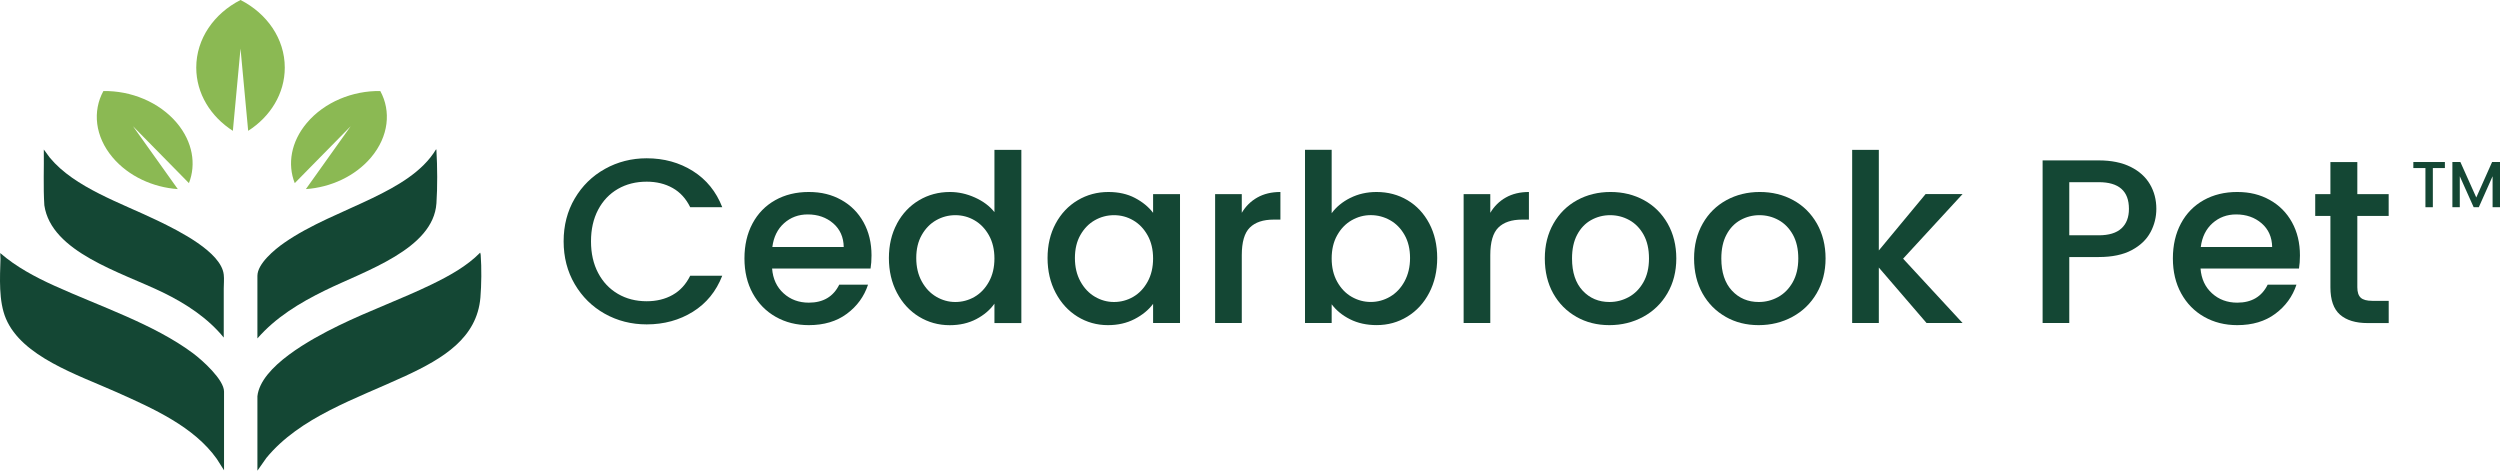 <?xml version="1.0" encoding="UTF-8"?>
<svg id="Layer_2" data-name="Layer 2" xmlns="http://www.w3.org/2000/svg" viewBox="0 0 603.81 113.69">
  <defs>
    <style>
      .cls-1 {
        fill: #144734;
      }

      .cls-2 {
        fill: #8bb953;
        fill-rule: evenodd;
      }
    </style>
  </defs>
  <g id="BRAND_GUIDE" data-name="BRAND GUIDE">
    <g id="MASTER_LOGO" data-name="MASTER LOGO">
      <path class="cls-2" d="M84.68,30.52l-7.66,10.74-3.14,4.41c5.98-.41,11.91-3.1,15.75-7.66,4.26-5.07,4.87-11.17,2.22-16.02-6.63-.12-13.48,2.64-17.75,7.71-3.84,4.56-4.71,9.96-2.91,14.53l3.92-3.99,9.56-9.72h0Z"/>
      <path class="cls-2" d="M56.24,31.6c-5.35-3.43-8.84-8.99-8.84-15.27,0-6.98,4.3-13.07,10.69-16.33,6.39,3.26,10.69,9.35,10.69,16.33,0,6.28-3.48,11.84-8.84,15.27l-.54-5.78-1.31-14.09-1.31,14.09-.54,5.78h0Z"/>
      <path class="cls-2" d="M32.15,30.52l9.56,9.72,3.92,3.99c1.79-4.57.92-9.96-2.91-14.53-4.27-5.07-11.11-7.82-17.75-7.71-2.65,4.85-2.05,10.95,2.22,16.02,3.84,4.56,9.77,7.25,15.75,7.66l-3.14-4.41-7.66-10.74h0Z"/>
      <path class="cls-1" d="M62.17,95.71c.78-7.19,12.91-13.8,19.63-17.08,7.33-3.58,15.16-6.39,22.49-9.95,4.28-2.08,8.49-4.41,11.68-7.66.07.16.12.41.13.58.23,3.05.19,7.21-.07,10.27-.84,9.74-8.9,14.67-18.15,18.95-11.95,5.53-25.41,9.9-33.54,19.77l-2.17,3.09v-17.98Z"/>
      <path class="cls-1" d="M54.1,113.57l-1.74-2.74c-5.5-7.74-15.18-12.09-24.29-16.15-9.41-4.2-22.74-8.52-26.64-17.72C-.36,72.75-.02,66.96.12,62.5c.02-.47-.09-.92-.06-1.38,3.76,3.28,8.35,5.75,13.08,7.89,10.97,4.98,24.05,9.29,33.45,16.29,2.41,1.8,7.52,6.44,7.52,9.27v18.99Z"/>
      <path class="cls-1" d="M62.17,81.73v-15.12c0-2.88,4.07-6.3,6.51-7.99,6.34-4.41,14.19-7.36,21.28-10.78,5.98-2.89,12.11-6.37,15.33-11.73.2-.03.11.14.12.25.23,3.82.26,8.93,0,12.74-.74,11.07-17.18,16.28-26.84,21.01-6.32,3.09-12.01,6.59-16.4,11.63Z"/>
      <path class="cls-1" d="M54.05,81.54c-3.79-4.65-8.99-8.13-14.73-10.92-10.09-4.9-26.95-9.7-28.61-21.03-.29-4.48-.06-8.99-.13-13.48l1.45,1.97c5.98,7.24,17.29,10.97,26.09,15.23,5.09,2.46,15.3,7.55,15.92,13,.13,1.1,0,2.27,0,3.36.02,3.96,0,7.91,0,11.87Z"/>
      <g>
        <g>
          <path class="cls-1" d="M138.81,47.95c1.79-3.05,4.22-5.44,7.29-7.15,3.07-1.71,6.43-2.57,10.09-2.57,4.18,0,7.9,1.03,11.16,3.08,3.26,2.05,5.62,4.96,7.09,8.73h-7.74c-1.02-2.07-2.43-3.62-4.24-4.63-1.81-1.02-3.9-1.53-6.27-1.53-2.6,0-4.92.58-6.95,1.75-2.03,1.17-3.63,2.85-4.78,5.03-1.15,2.19-1.72,4.73-1.72,7.63s.57,5.45,1.72,7.63c1.15,2.19,2.74,3.87,4.78,5.06,2.03,1.19,4.35,1.78,6.95,1.78,2.37,0,4.47-.51,6.27-1.53,1.81-1.02,3.22-2.56,4.24-4.63h7.74c-1.47,3.77-3.83,6.67-7.09,8.7-3.26,2.03-6.98,3.05-11.16,3.05-3.69,0-7.07-.86-10.12-2.57-3.05-1.71-5.47-4.1-7.26-7.15-1.79-3.05-2.68-6.5-2.68-10.34s.89-7.29,2.68-10.34Z"/>
          <path class="cls-1" d="M210.28,64.85h-23.8c.19,2.49,1.11,4.48,2.77,5.99,1.66,1.51,3.69,2.26,6.1,2.26,3.47,0,5.92-1.45,7.35-4.35h6.95c-.94,2.86-2.65,5.21-5.12,7.04-2.47,1.83-5.53,2.74-9.18,2.74-2.98,0-5.64-.67-8-2.01-2.36-1.34-4.2-3.22-5.54-5.65-1.34-2.43-2.01-5.25-2.01-8.45s.65-6.02,1.95-8.45c1.3-2.43,3.13-4.3,5.48-5.62,2.35-1.32,5.06-1.98,8.11-1.98s5.56.64,7.86,1.92c2.3,1.28,4.09,3.08,5.37,5.4,1.28,2.32,1.92,4.98,1.92,8,0,1.17-.08,2.22-.23,3.16ZM203.78,59.65c-.04-2.37-.89-4.28-2.54-5.71-1.66-1.43-3.71-2.15-6.16-2.15-2.22,0-4.13.71-5.71,2.12s-2.52,3.33-2.83,5.74h17.24Z"/>
          <path class="cls-1" d="M216.64,54c1.3-2.41,3.07-4.29,5.31-5.62,2.24-1.34,4.74-2.01,7.49-2.01,2.03,0,4.04.44,6.02,1.33,1.98.89,3.55,2.06,4.72,3.53v-15.03h6.5v41.83h-6.5v-4.69c-1.06,1.51-2.52,2.75-4.38,3.73-1.87.98-4,1.47-6.42,1.47-2.71,0-5.19-.69-7.43-2.06-2.24-1.37-4.01-3.3-5.31-5.76-1.3-2.47-1.95-5.27-1.95-8.39s.65-5.9,1.95-8.31ZM238.85,56.83c-.89-1.58-2.04-2.79-3.48-3.62-1.43-.83-2.98-1.24-4.63-1.24s-3.2.41-4.63,1.22c-1.43.81-2.59,2-3.48,3.56-.89,1.56-1.33,3.42-1.33,5.57s.44,4.03,1.33,5.65c.89,1.62,2.05,2.85,3.5,3.7,1.45.85,2.99,1.27,4.61,1.27s3.2-.41,4.63-1.24c1.43-.83,2.59-2.04,3.48-3.65.89-1.6,1.33-3.48,1.33-5.62s-.44-4.01-1.33-5.6Z"/>
          <path class="cls-1" d="M254.96,54c1.3-2.41,3.07-4.29,5.31-5.62,2.24-1.34,4.72-2.01,7.43-2.01,2.45,0,4.59.48,6.42,1.44,1.83.96,3.29,2.16,4.38,3.59v-4.52h6.5v31.14h-6.5v-4.63c-1.09,1.47-2.58,2.69-4.47,3.67-1.88.98-4.03,1.47-6.44,1.47-2.68,0-5.13-.69-7.35-2.06-2.22-1.37-3.98-3.3-5.28-5.76-1.3-2.47-1.95-5.27-1.95-8.39s.65-5.9,1.95-8.31ZM277.17,56.83c-.89-1.58-2.04-2.79-3.48-3.62-1.43-.83-2.98-1.24-4.63-1.24s-3.2.41-4.63,1.22c-1.43.81-2.59,2-3.48,3.56-.89,1.56-1.33,3.42-1.33,5.57s.44,4.03,1.33,5.65c.89,1.62,2.05,2.85,3.5,3.7,1.45.85,2.99,1.27,4.61,1.27s3.2-.41,4.63-1.24c1.43-.83,2.59-2.04,3.48-3.65.89-1.6,1.33-3.48,1.33-5.62s-.44-4.01-1.33-5.6Z"/>
          <path class="cls-1" d="M303.68,47.7c1.56-.88,3.42-1.33,5.57-1.33v6.67h-1.64c-2.52,0-4.44.64-5.74,1.92-1.3,1.28-1.95,3.5-1.95,6.67v16.39h-6.44v-31.14h6.44v4.52c.94-1.58,2.19-2.82,3.76-3.7Z"/>
          <path class="cls-1" d="M326.12,47.81c1.9-.96,4.02-1.44,6.36-1.44,2.75,0,5.24.66,7.46,1.98,2.22,1.32,3.97,3.19,5.26,5.62,1.28,2.43,1.92,5.21,1.92,8.34s-.64,5.93-1.92,8.39c-1.28,2.47-3.04,4.39-5.28,5.76-2.24,1.38-4.72,2.06-7.43,2.06-2.41,0-4.55-.47-6.42-1.41-1.87-.94-3.34-2.15-4.44-3.62v4.52h-6.44v-41.83h6.44v15.32c1.09-1.51,2.59-2.74,4.49-3.7ZM339.23,56.74c-.89-1.56-2.05-2.75-3.5-3.56-1.45-.81-3.01-1.22-4.66-1.22s-3.16.42-4.61,1.24c-1.45.83-2.62,2.04-3.5,3.62-.89,1.58-1.33,3.45-1.33,5.6s.44,4.02,1.33,5.62c.89,1.6,2.05,2.82,3.5,3.65,1.45.83,2.99,1.24,4.61,1.24s3.21-.42,4.66-1.27c1.45-.85,2.62-2.08,3.5-3.7.88-1.62,1.33-3.5,1.33-5.65s-.44-4-1.33-5.57Z"/>
          <path class="cls-1" d="M363.7,47.7c1.56-.88,3.42-1.33,5.57-1.33v6.67h-1.64c-2.52,0-4.44.64-5.74,1.92-1.3,1.28-1.95,3.5-1.95,6.67v16.39h-6.44v-31.14h6.44v4.52c.94-1.58,2.19-2.82,3.76-3.7Z"/>
          <path class="cls-1" d="M380.74,76.52c-2.37-1.34-4.24-3.22-5.6-5.65-1.36-2.43-2.03-5.25-2.03-8.45s.7-5.97,2.09-8.42c1.39-2.45,3.3-4.33,5.71-5.65,2.41-1.32,5.11-1.98,8.08-1.98s5.67.66,8.08,1.98c2.41,1.32,4.31,3.2,5.71,5.65,1.39,2.45,2.09,5.26,2.09,8.42s-.72,5.97-2.15,8.42-3.38,4.34-5.85,5.68c-2.47,1.34-5.19,2.01-8.17,2.01s-5.6-.67-7.97-2.01ZM393.38,71.75c1.45-.79,2.63-1.98,3.53-3.56.9-1.58,1.36-3.5,1.36-5.76s-.43-4.17-1.3-5.74c-.87-1.56-2.02-2.74-3.45-3.53-1.43-.79-2.98-1.19-4.63-1.19s-3.19.4-4.61,1.19c-1.41.79-2.53,1.97-3.36,3.53-.83,1.56-1.24,3.48-1.24,5.74,0,3.35.86,5.94,2.57,7.77,1.71,1.83,3.87,2.74,6.47,2.74,1.66,0,3.21-.4,4.66-1.19Z"/>
          <path class="cls-1" d="M416.8,76.52c-2.37-1.34-4.24-3.22-5.6-5.65-1.36-2.43-2.04-5.25-2.04-8.45s.7-5.97,2.09-8.42c1.39-2.45,3.3-4.33,5.71-5.65,2.41-1.32,5.11-1.98,8.08-1.98s5.67.66,8.08,1.98c2.41,1.32,4.31,3.2,5.71,5.65,1.39,2.45,2.09,5.26,2.09,8.42s-.72,5.97-2.15,8.42c-1.43,2.45-3.38,4.34-5.85,5.68-2.47,1.34-5.19,2.01-8.17,2.01s-5.6-.67-7.97-2.01ZM429.44,71.75c1.45-.79,2.63-1.98,3.53-3.56.9-1.58,1.36-3.5,1.36-5.76s-.43-4.17-1.3-5.74c-.87-1.56-2.02-2.74-3.45-3.53-1.43-.79-2.98-1.19-4.63-1.19s-3.19.4-4.61,1.19c-1.41.79-2.54,1.97-3.36,3.53-.83,1.56-1.24,3.48-1.24,5.74,0,3.35.86,5.94,2.57,7.77s3.87,2.74,6.47,2.74c1.66,0,3.21-.4,4.66-1.19Z"/>
          <path class="cls-1" d="M459.65,62.48l14.36,15.54h-8.7l-11.53-13.4v13.4h-6.44v-41.83h6.44v24.3l11.3-13.62h8.93l-14.36,15.6Z"/>
          <path class="cls-1" d="M519.39,56.09c-.94,1.77-2.45,3.21-4.52,4.32-2.07,1.11-4.73,1.67-7.97,1.67h-7.12v15.94h-6.44v-39.28h13.57c3.01,0,5.57.52,7.66,1.55s3.65,2.44,4.69,4.21c1.04,1.77,1.55,3.75,1.55,5.94,0,2-.47,3.88-1.41,5.65ZM512.38,55.16c1.21-1.11,1.81-2.68,1.81-4.72,0-4.3-2.43-6.44-7.29-6.44h-7.12v12.83h7.12c2.45,0,4.28-.56,5.48-1.67Z"/>
          <path class="cls-1" d="M555.28,64.85h-23.8c.19,2.49,1.11,4.48,2.77,5.99,1.66,1.51,3.69,2.26,6.1,2.26,3.47,0,5.92-1.45,7.35-4.35h6.95c-.94,2.86-2.65,5.21-5.12,7.04-2.47,1.83-5.53,2.74-9.18,2.74-2.98,0-5.64-.67-8-2.01-2.36-1.34-4.2-3.22-5.54-5.65-1.34-2.43-2.01-5.25-2.01-8.45s.65-6.02,1.95-8.45c1.3-2.43,3.13-4.3,5.48-5.62,2.36-1.32,5.06-1.98,8.11-1.98s5.56.64,7.86,1.92c2.3,1.28,4.09,3.08,5.37,5.4,1.28,2.32,1.92,4.98,1.92,8,0,1.17-.08,2.22-.23,3.16ZM548.78,59.65c-.04-2.37-.89-4.28-2.54-5.71-1.66-1.43-3.71-2.15-6.16-2.15-2.22,0-4.13.71-5.71,2.12-1.58,1.41-2.52,3.33-2.83,5.74h17.24Z"/>
          <path class="cls-1" d="M569.35,52.14v17.24c0,1.17.27,2.01.82,2.52.55.51,1.48.76,2.8.76h3.96v5.37h-5.09c-2.9,0-5.12-.68-6.67-2.03-1.55-1.36-2.32-3.56-2.32-6.61v-17.24h-3.67v-5.26h3.67v-7.74h6.5v7.74h7.57v5.26h-7.57Z"/>
        </g>
        <g>
          <path class="cls-1" d="M590.5,39.13v1.46h-2.91v9.46h-1.79v-9.46h-2.92v-1.46h7.62Z"/>
          <path class="cls-1" d="M603.81,39.13v10.92h-1.79v-7.48l-3.33,7.48h-1.24l-3.35-7.48v7.48h-1.79v-10.92h1.93l3.84,8.57,3.82-8.57h1.92Z"/>
        </g>
      </g>
    </g>
  </g>
</svg>